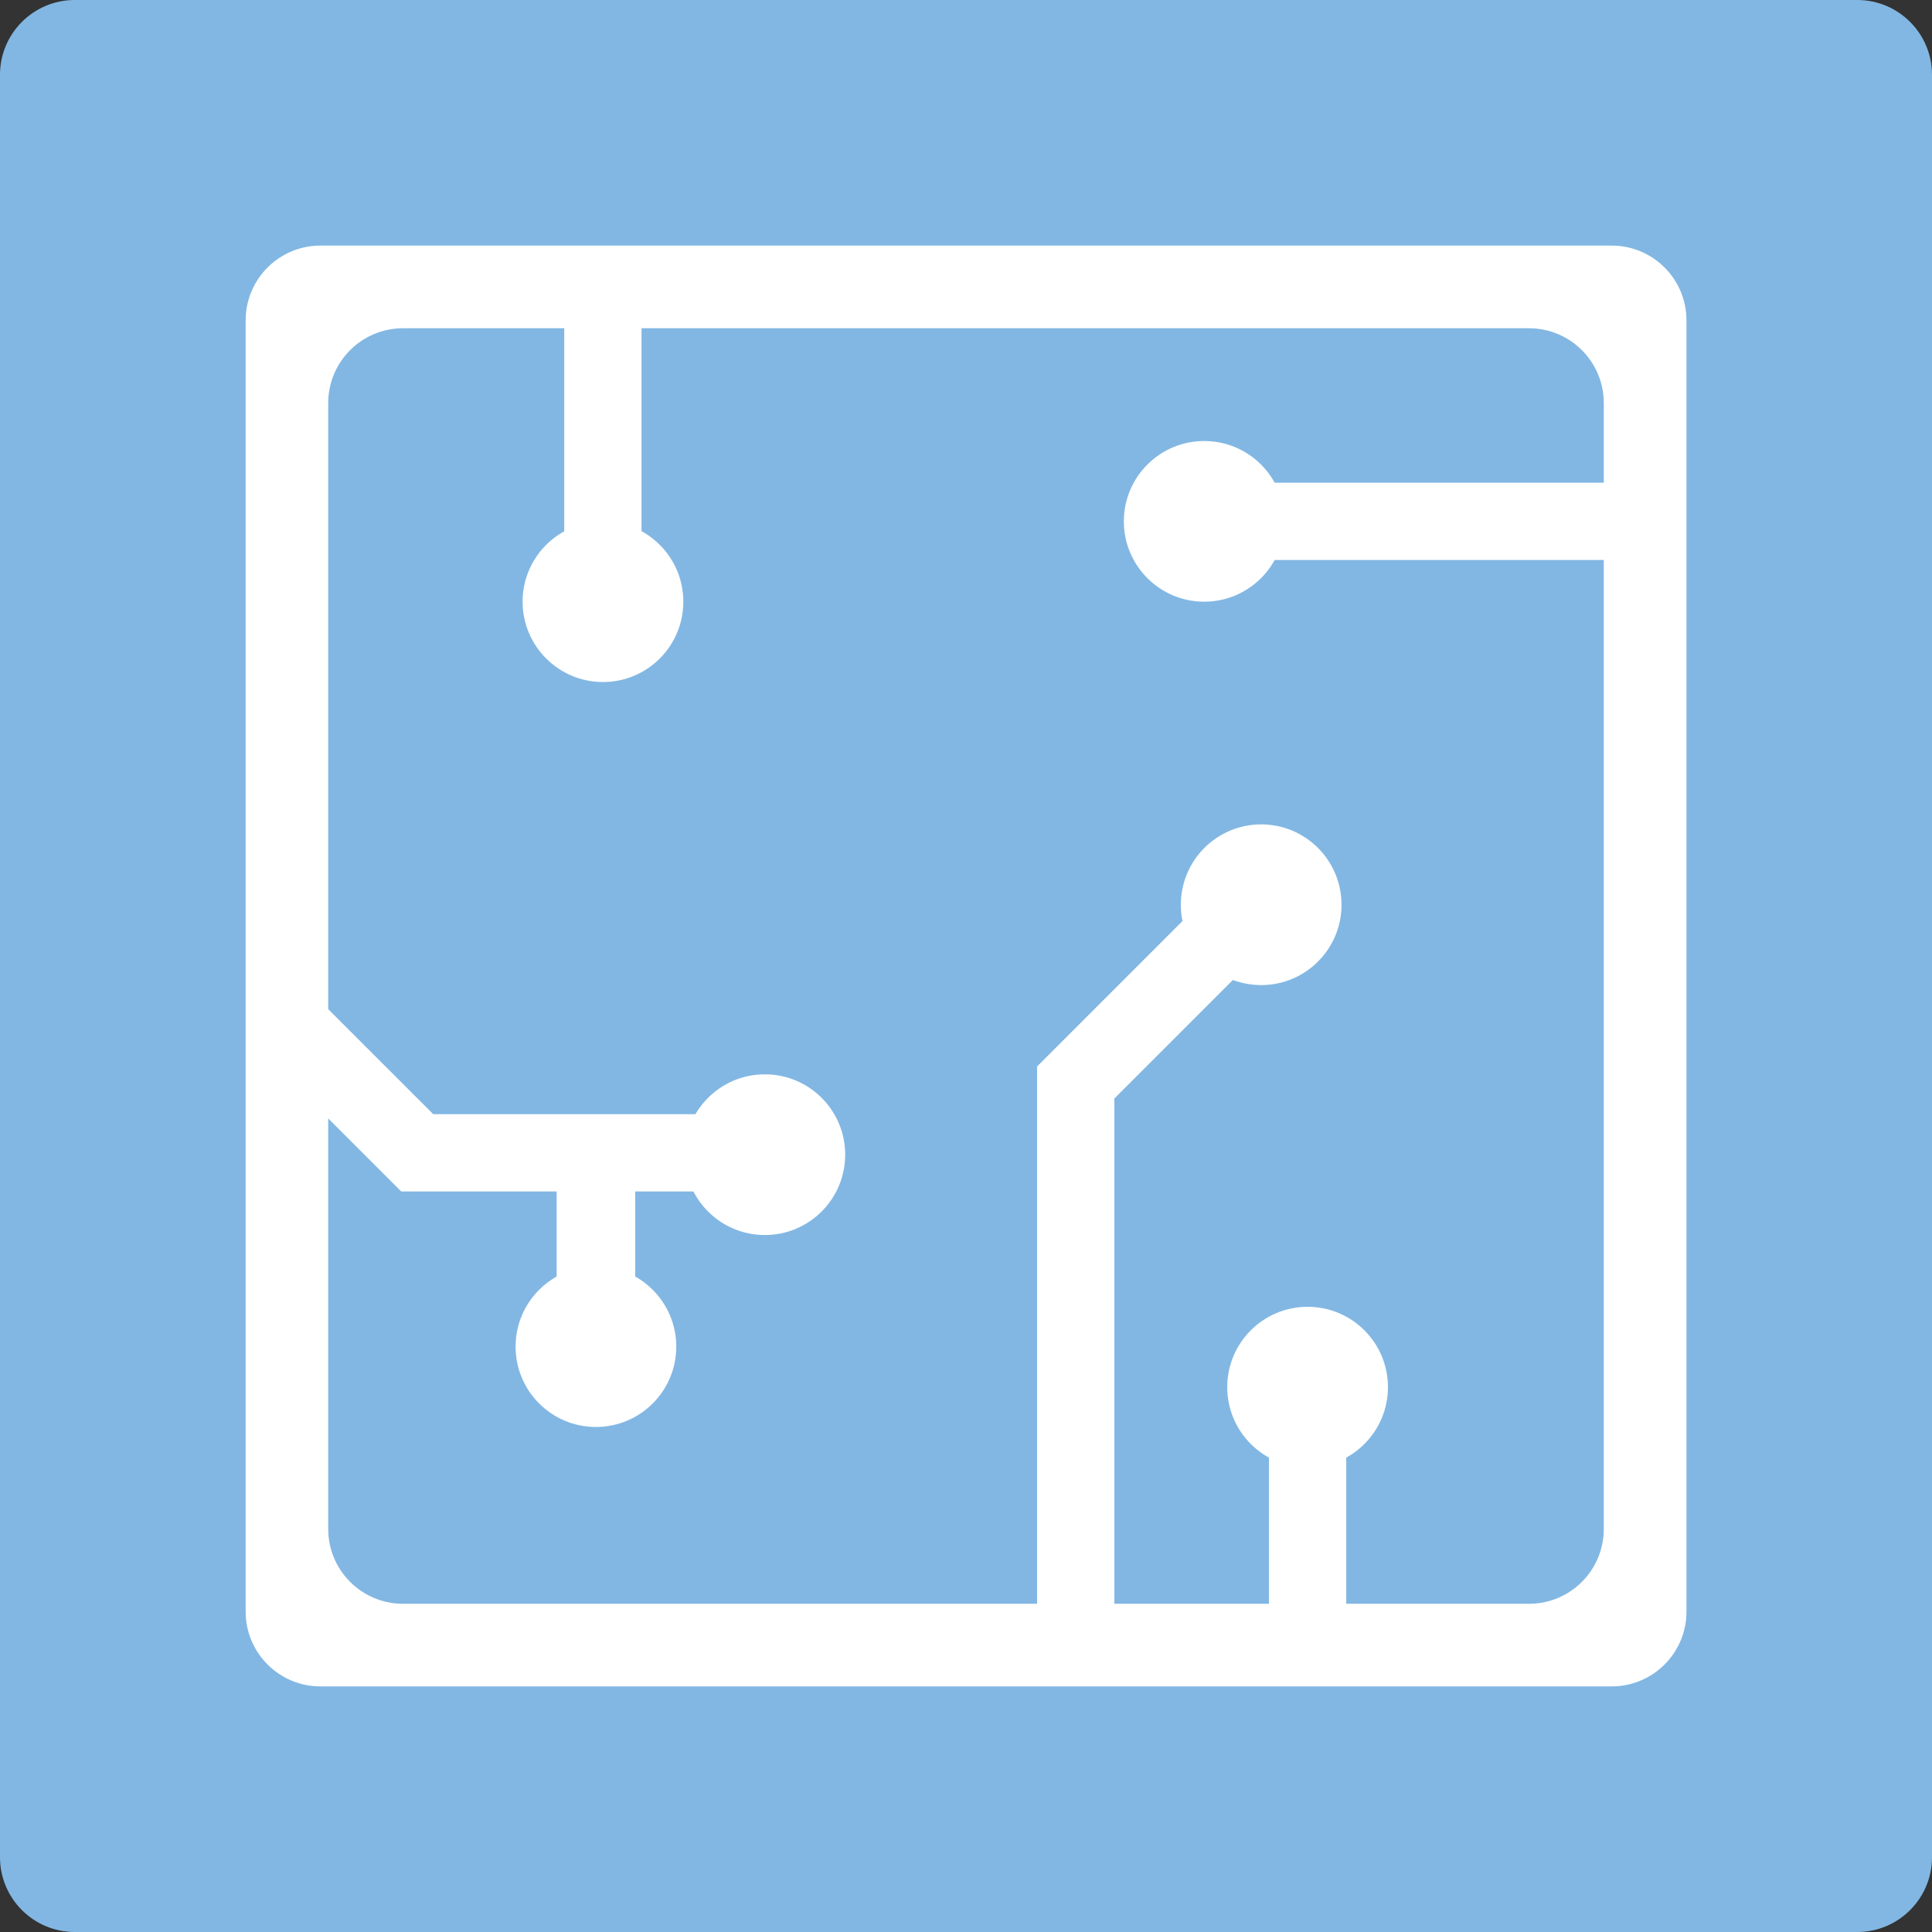 <svg width="60" height="60" viewBox="0 0 60 60" fill="none" xmlns="http://www.w3.org/2000/svg">
<rect x="0" y="0" width="60" height="60" fill="#333333" stroke="none"/>
<path d="M57.677 0H2.323C1.04 0 0 1.04 0 2.323V57.677C0 58.96 1.04 60 2.323 60H57.677C58.96 60 60 58.96 60 57.677V2.323C60 1.04 58.96 0 57.677 0Z" fill="#82B7E3"/>
<path d="M50.052 7.627H9.952C8.669 7.627 7.629 8.667 7.629 9.951V50.05C7.629 51.333 8.669 52.373 9.952 52.373H50.052C51.335 52.373 52.375 51.333 52.375 50.05V9.951C52.375 8.667 51.335 7.627 50.052 7.627Z" fill="white"/>
<path d="M47.484 10.194H12.517C11.233 10.194 10.193 11.234 10.193 12.517V47.484C10.193 48.767 11.233 49.807 12.517 49.807H47.484C48.767 49.807 49.807 48.767 49.807 47.484V12.517C49.807 11.234 48.767 10.194 47.484 10.194Z" fill="#82B7E3"/>
<path d="M51.793 14.991H37.398V17.391H51.793V14.991Z" fill="white"/>
<path d="M41.809 50.752V42.354H39.409V50.752H41.809Z" fill="white"/>
<path d="M19.727 41.433V35.86H17.287V41.433H19.727Z" fill="white"/>
<path d="M38.736 29.986L37.038 28.289L32.208 33.12H32.207V50.752H34.607V34.115L38.736 29.986Z" fill="white"/>
<path d="M19.923 9.453V11.854V18.686H17.523V9.248H19.923V9.453Z" fill="white"/>
<path d="M9.325 30.474L7.629 32.17L12.459 37.001H22.891V34.601H13.454L9.325 30.474Z" fill="white"/>
<path d="M37.398 18.686C38.776 18.686 39.893 17.569 39.893 16.191C39.893 14.813 38.776 13.696 37.398 13.696C36.02 13.696 34.902 14.813 34.902 16.191C34.902 17.569 36.02 18.686 37.398 18.686Z" fill="white"/>
<path d="M39.167 30.593C40.545 30.593 41.662 29.476 41.662 28.098C41.662 26.72 40.545 25.602 39.167 25.602C37.789 25.602 36.672 26.72 36.672 28.098C36.672 29.476 37.789 30.593 39.167 30.593Z" fill="white"/>
<path d="M40.608 45.575C41.987 45.575 43.104 44.457 43.104 43.079C43.104 41.701 41.987 40.584 40.608 40.584C39.23 40.584 38.113 41.701 38.113 43.079C38.113 44.457 39.23 45.575 40.608 45.575Z" fill="white"/>
<path d="M18.726 21.181C20.104 21.181 21.221 20.064 21.221 18.686C21.221 17.308 20.104 16.191 18.726 16.191C17.348 16.191 16.23 17.308 16.23 18.686C16.23 20.064 17.348 21.181 18.726 21.181Z" fill="white"/>
<path d="M23.753 38.355C25.131 38.355 26.248 37.237 26.248 35.859C26.248 34.481 25.131 33.364 23.753 33.364C22.375 33.364 21.258 34.481 21.258 35.859C21.258 37.237 22.375 38.355 23.753 38.355Z" fill="white"/>
<path d="M18.507 44.316C19.885 44.316 21.002 43.199 21.002 41.821C21.002 40.443 19.885 39.326 18.507 39.326C17.129 39.326 16.012 40.443 16.012 41.821C16.012 43.199 17.129 44.316 18.507 44.316Z" fill="white"/>
</svg>
